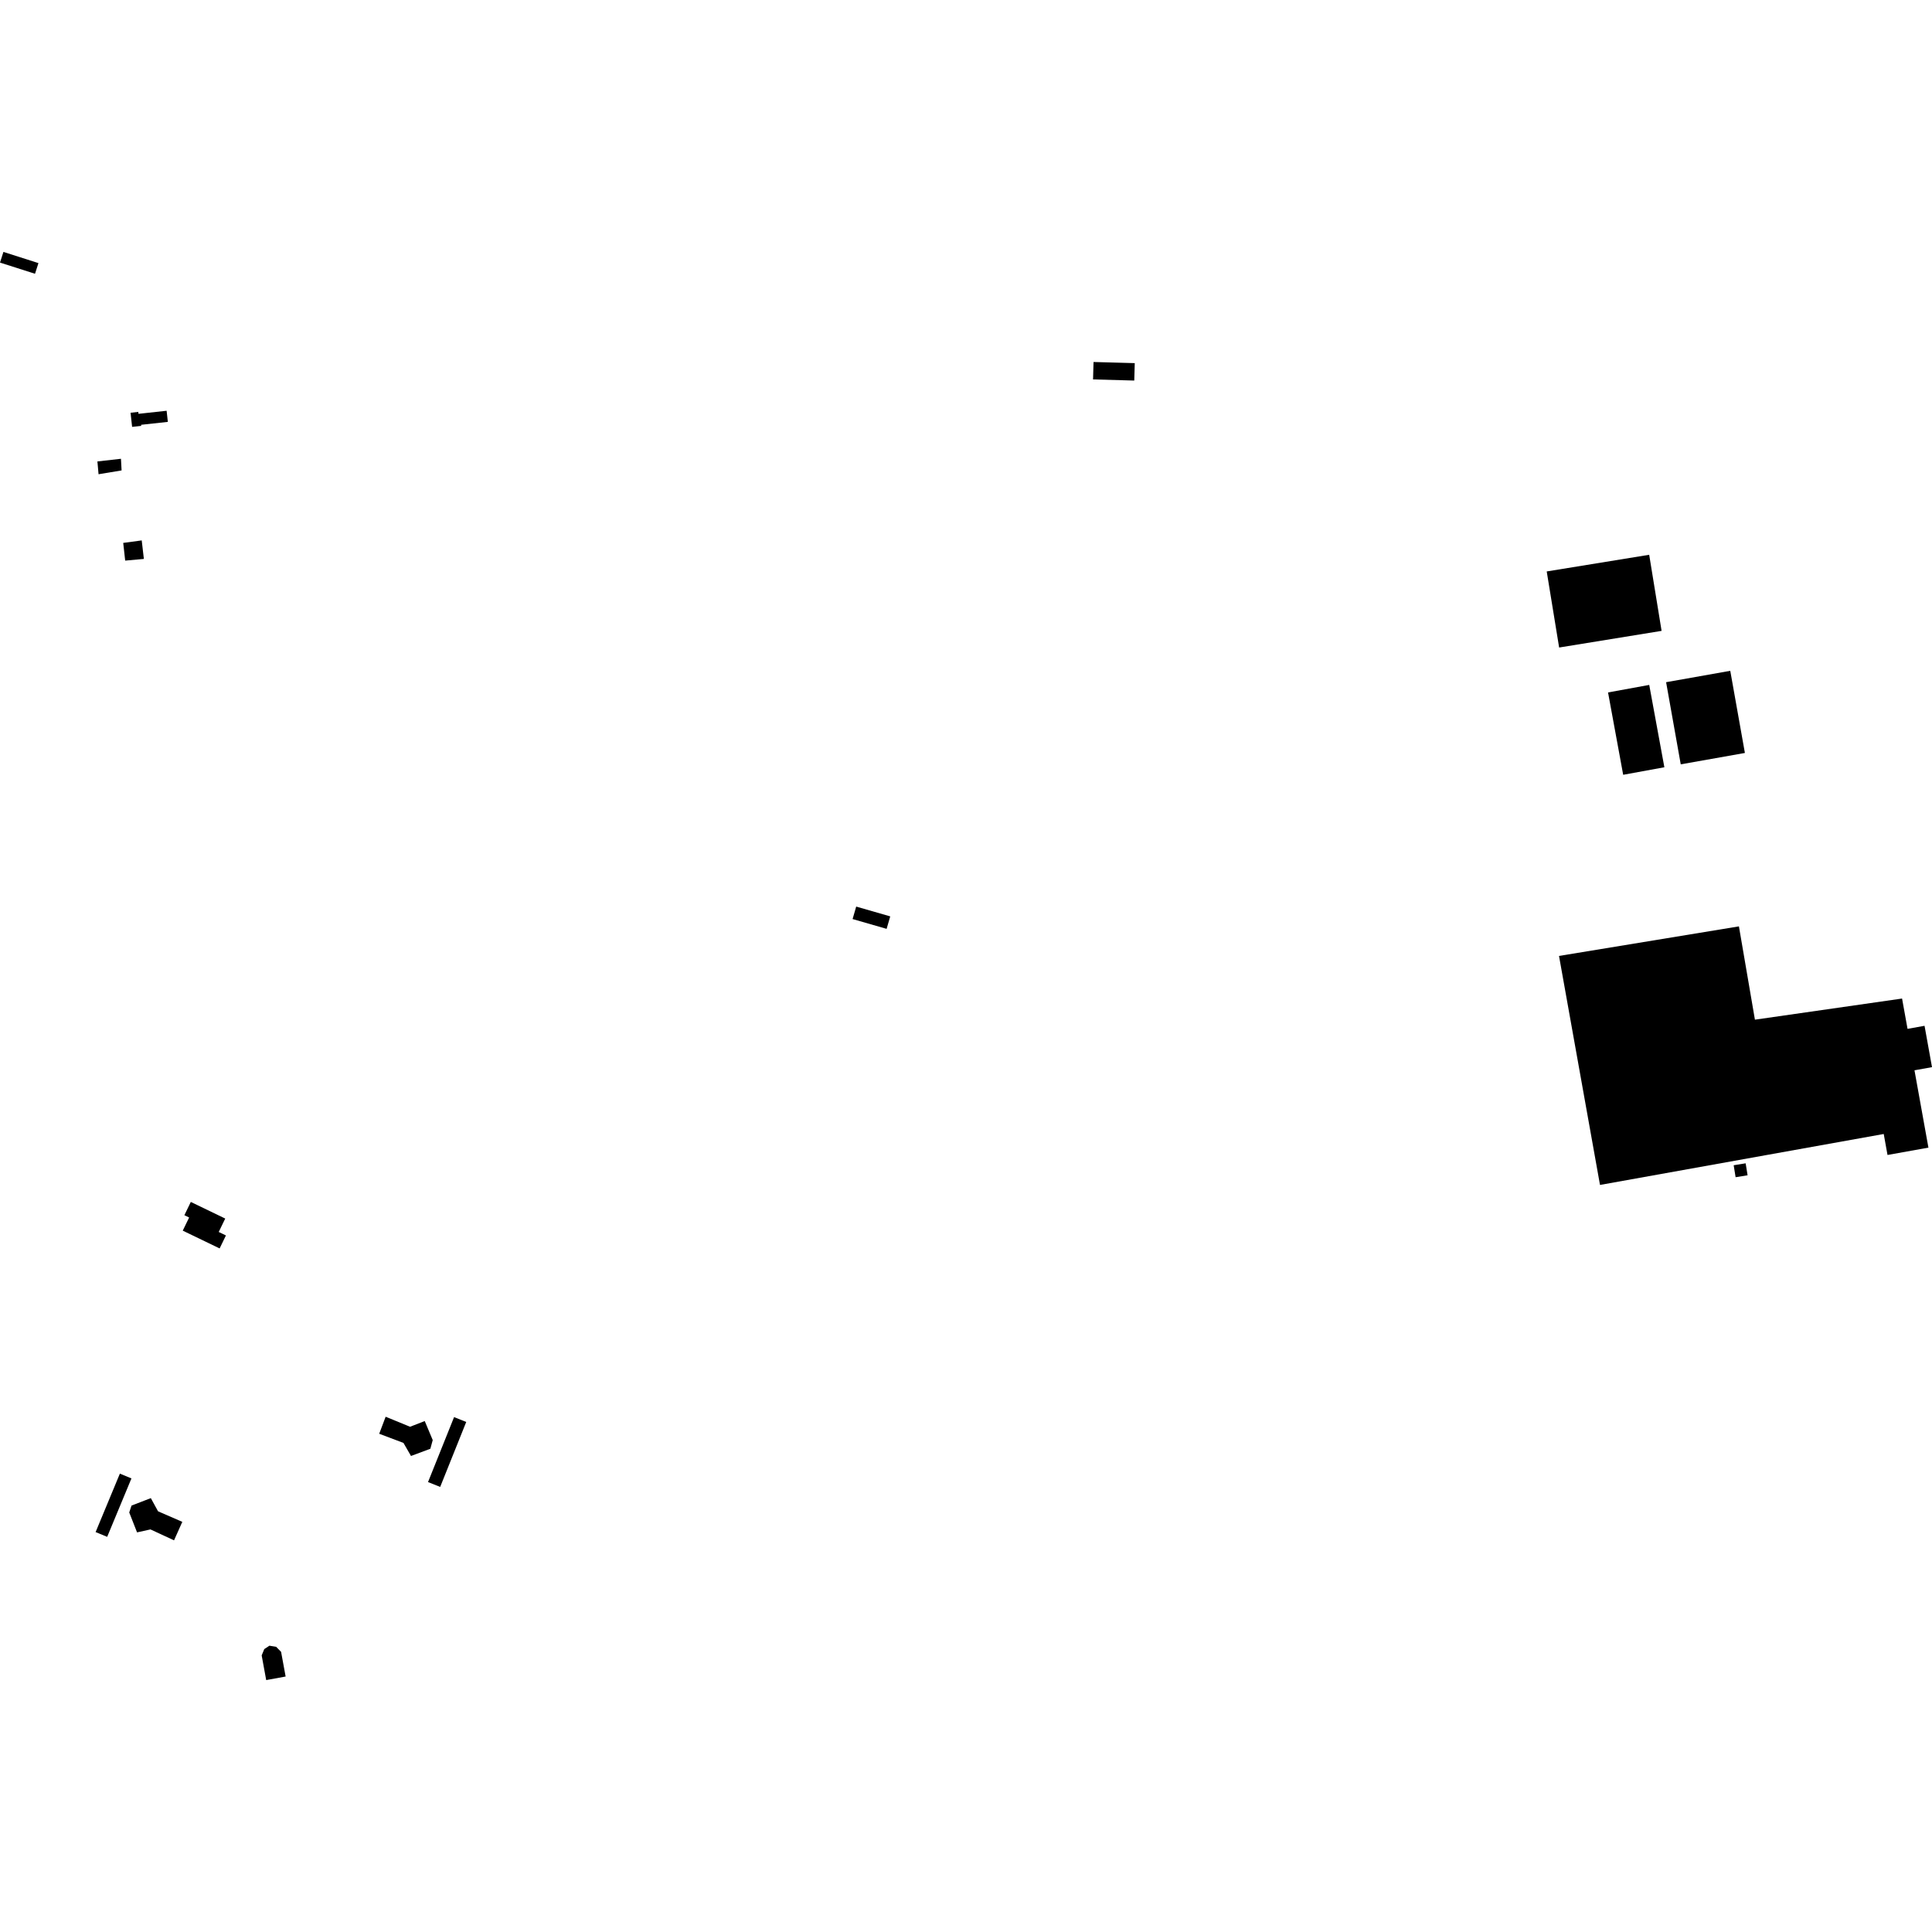 <?xml version="1.0" encoding="utf-8" standalone="no"?>
<!DOCTYPE svg PUBLIC "-//W3C//DTD SVG 1.1//EN"
  "http://www.w3.org/Graphics/SVG/1.1/DTD/svg11.dtd">
<!-- Created with matplotlib (https://matplotlib.org/) -->
<svg height="288pt" version="1.1" viewBox="0 0 288 288" width="288pt" xmlns="http://www.w3.org/2000/svg" xmlns:xlink="http://www.w3.org/1999/xlink">
 <defs>
  <style type="text/css">
*{stroke-linecap:butt;stroke-linejoin:round;}
  </style>
 </defs>
 <g id="figure_1">
  <g id="patch_1">
   <path d="M 0 288 
L 288 288 
L 288 0 
L 0 0 
z
" style="fill:none;opacity:0;"/>
  </g>
  <g id="axes_1">
   <g id="PatchCollection_1">
    <path clip-path="url(#p844ddd8249)" d="M 248.363 101.694 
L 250.545 113.939 
L 260.109 112.242 
L 257.928 99.997 
L 248.363 101.694 
"/>
    <path clip-path="url(#p844ddd8249)" d="M 232.399 142.5 
L 238.509 176.637 
L 280.804 169.042 
L 281.368 172.17 
L 287.467 171.075 
L 285.388 159.548 
L 288 159.078 
L 286.888 152.915 
L 284.353 153.37 
L 283.538 148.851 
L 261.604 152.001 
L 259.218 138.093 
L 232.399 142.5 
"/>
    <path clip-path="url(#p844ddd8249)" d="M 57.488 211.191 
L 57.005 212.469 
L 56.527 213.729 
L 60.143 215.092 
L 61.266 217.04 
L 64.154 215.962 
L 64.323 215.34 
L 64.506 214.672 
L 63.316 211.834 
L 61.129 212.684 
L 57.488 211.191 
"/>
    <path clip-path="url(#p844ddd8249)" d="M 28.443 179.171 
L 27.485 181.148 
L 28.193 181.49 
L 27.242 183.45 
L 32.74 186.102 
L 33.679 184.166 
L 32.605 183.648 
L 33.575 181.649 
L 28.443 179.171 
"/>
    <path clip-path="url(#p844ddd8249)" d="M 19.595 220.384 
L 15.977 229.096 
L 14.253 228.384 
L 17.87 219.672 
L 19.595 220.384 
"/>
    <path clip-path="url(#p844ddd8249)" d="M 22.483 223.323 
L 23.56 225.287 
L 27.177 226.86 
L 25.943 229.615 
L 22.428 227.987 
L 20.431 228.43 
L 19.265 225.459 
L 19.608 224.432 
L 22.483 223.323 
"/>
    <path clip-path="url(#p844ddd8249)" d="M 39.007 246.766 
L 39.394 245.83 
L 40.16 245.324 
L 41.162 245.485 
L 41.902 246.239 
L 42.578 249.917 
L 39.682 250.447 
L 39.007 246.766 
"/>
    <path clip-path="url(#p844ddd8249)" d="M 258.437 173.701 
L 260.221 173.413 
L 260.51 175.198 
L 258.724 175.485 
L 258.437 173.701 
"/>
    <path clip-path="url(#p844ddd8249)" d="M 239.708 103.223 
L 245.848 102.099 
L 248.105 114.374 
L 241.965 115.497 
L 239.708 103.223 
"/>
    <path clip-path="url(#p844ddd8249)" d="M 163.011 53.962 
L 162.939 56.559 
L 169.083 56.729 
L 169.156 54.132 
L 163.011 53.962 
"/>
    <path clip-path="url(#p844ddd8249)" d="M 18.125 70.125 
L 14.691 70.694 
L 14.521 68.785 
L 18.031 68.389 
L 18.125 70.125 
"/>
    <path clip-path="url(#p844ddd8249)" d="M 25.019 62.889 
L 21.034 63.324 
L 21.051 63.487 
L 19.693 63.634 
L 19.463 61.528 
L 20.614 61.402 
L 20.645 61.689 
L 24.838 61.232 
L 25.019 62.889 
"/>
    <path clip-path="url(#p844ddd8249)" d="M 63.805 220.93 
L 67.687 211.248 
L 69.501 211.969 
L 65.618 221.652 
L 63.805 220.93 
"/>
    <path clip-path="url(#p844ddd8249)" d="M 18.368 80.93 
L 21.126 80.557 
L 21.447 83.319 
L 18.662 83.57 
L 18.368 80.93 
"/>
    <path clip-path="url(#p844ddd8249)" d="M 230.567 85.184 
L 245.842 82.7 
L 247.691 94.043 
L 232.418 96.525 
L 230.567 85.184 
"/>
    <path clip-path="url(#p844ddd8249)" d="M 127.633 135.142 
L 132.706 136.604 
L 132.167 138.463 
L 127.094 137.001 
L 127.633 135.142 
"/>
    <path clip-path="url(#p844ddd8249)" d="M 0.511 37.553 
L 5.731 39.22 
L 5.22 40.81 
L 0 39.143 
L 0.511 37.553 
"/>
   </g>
  </g>
 </g>
 <defs>
  <clipPath id="p844ddd8249">
   <rect height="212.894" width="288" x="0" y="37.553"/>
  </clipPath>
 </defs>
</svg>
